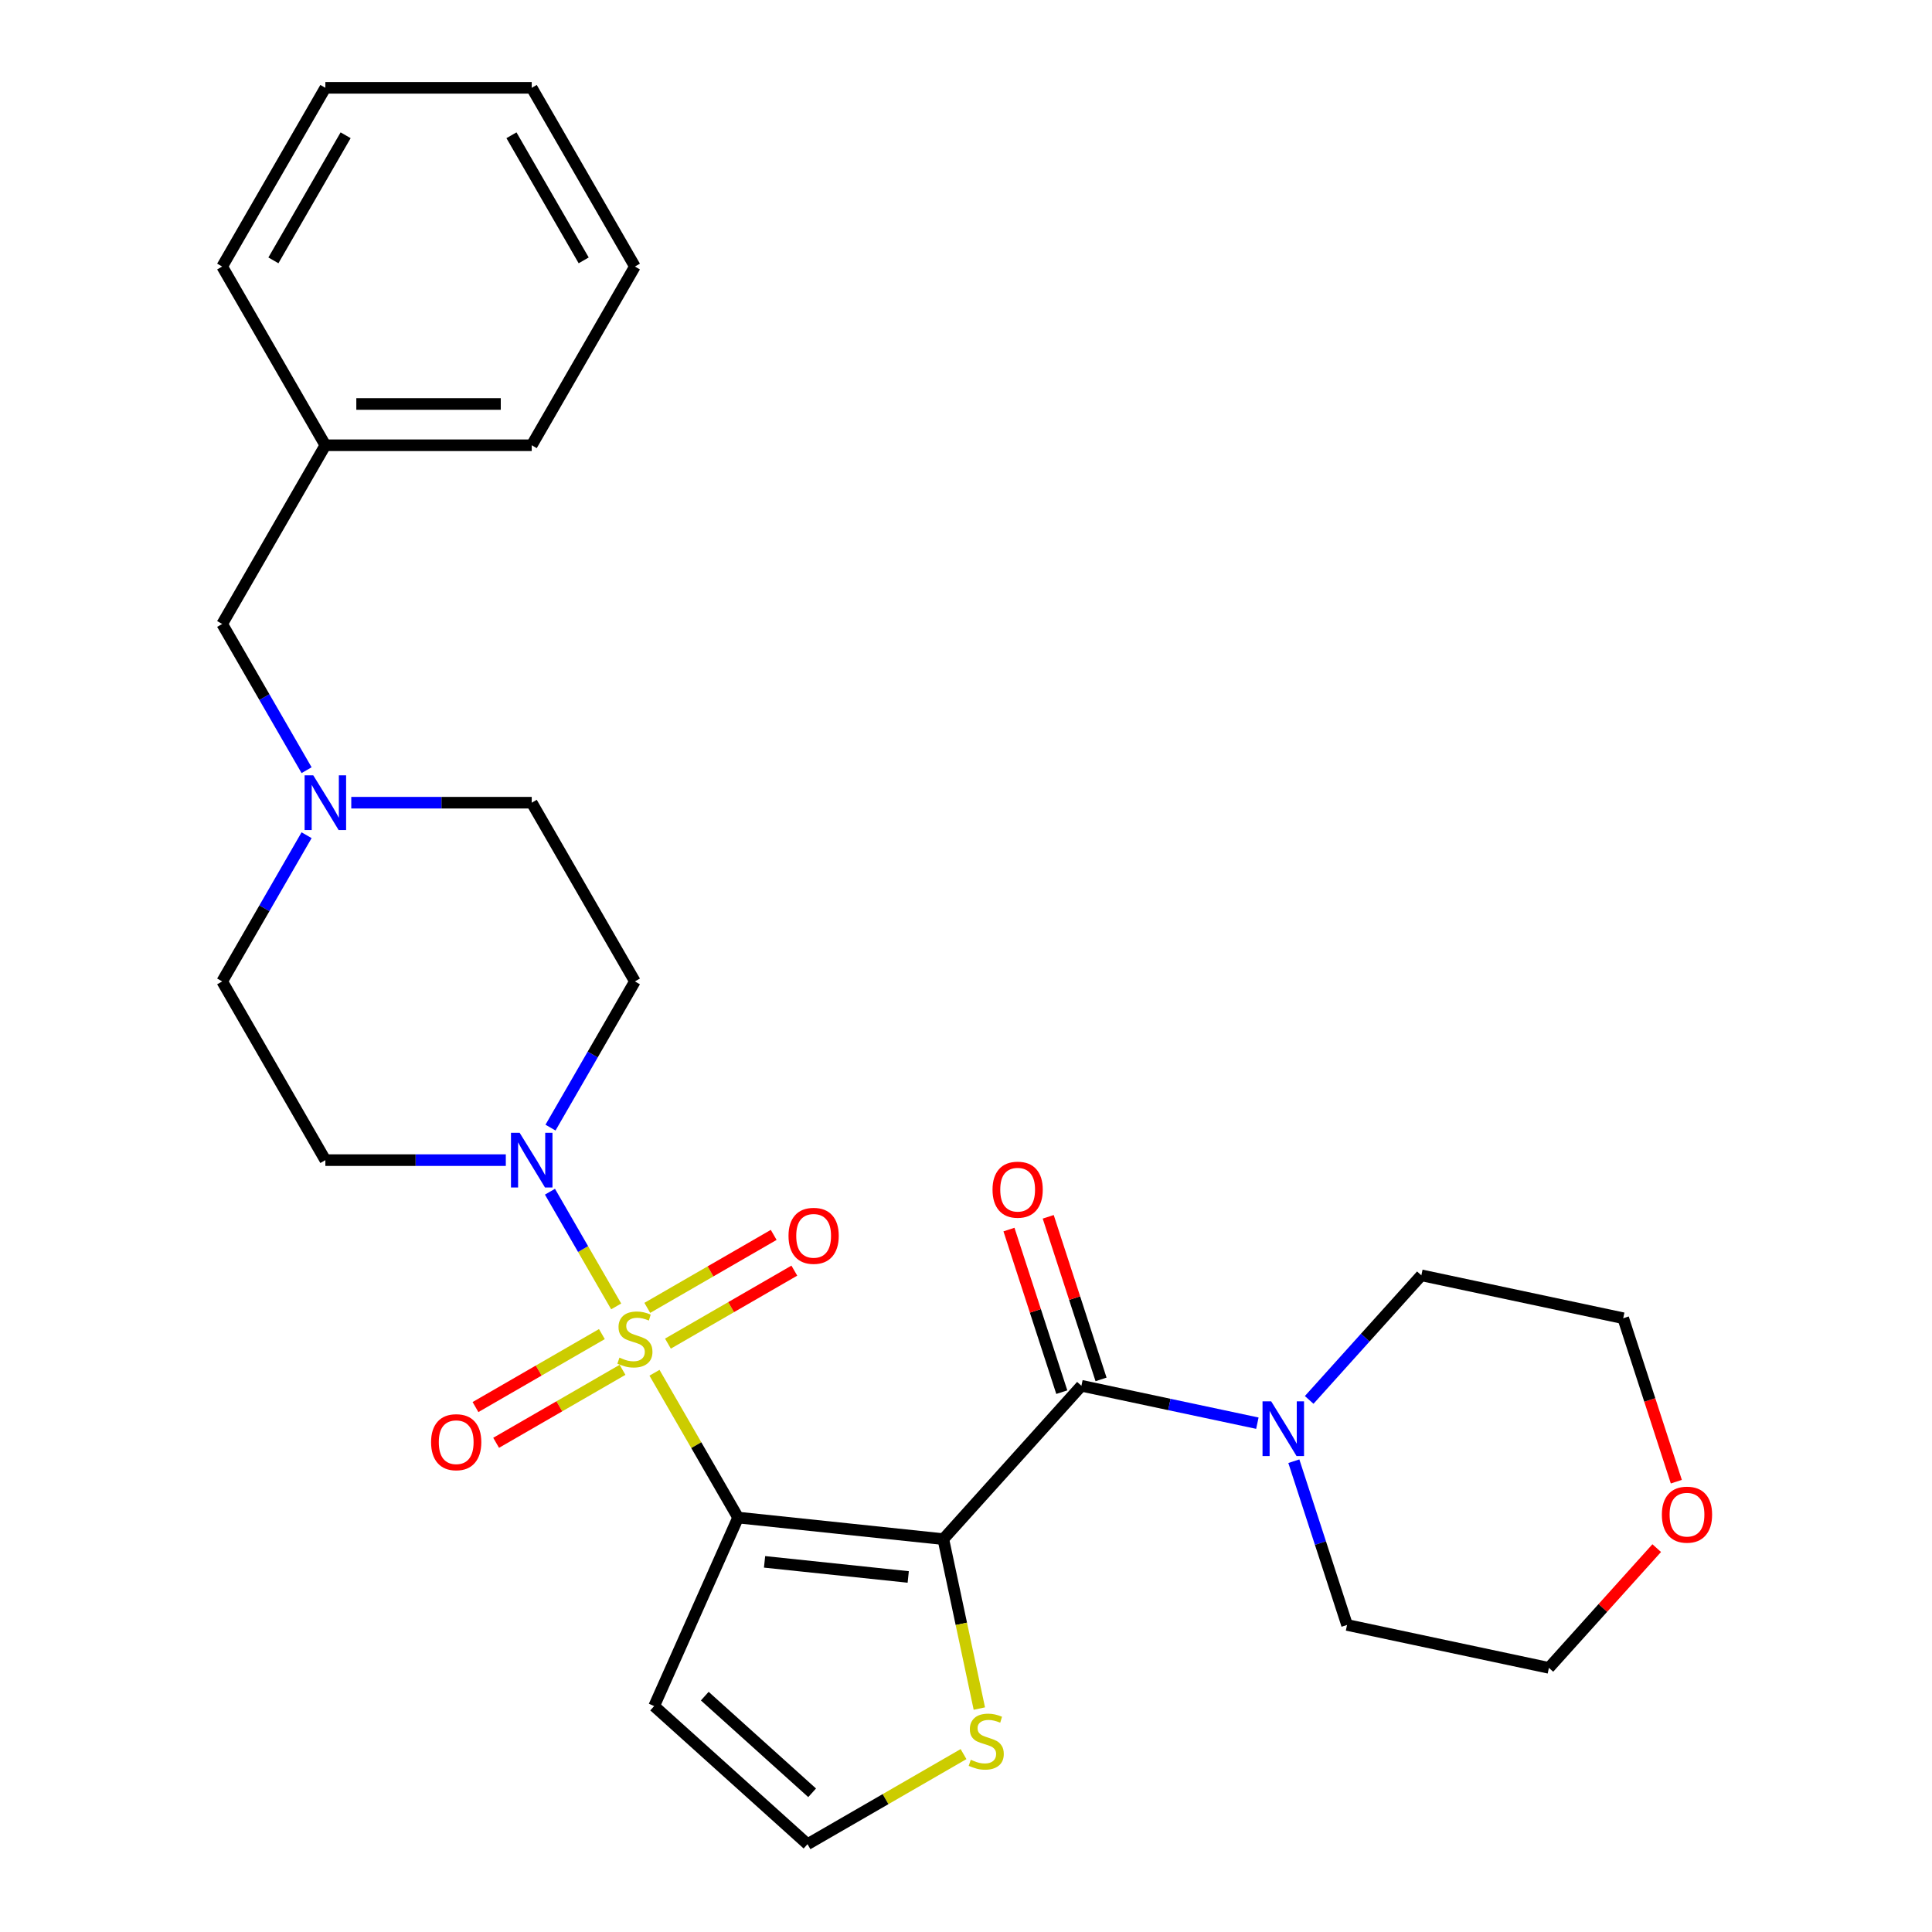 <?xml version='1.0' encoding='iso-8859-1'?>
<svg version='1.1' baseProfile='full'
              xmlns='http://www.w3.org/2000/svg'
                      xmlns:rdkit='http://www.rdkit.org/xml'
                      xmlns:xlink='http://www.w3.org/1999/xlink'
                  xml:space='preserve'
width='1000px' height='1000px' viewBox='0 0 1000 1000'>
<!-- END OF HEADER -->
<rect style='opacity:1.0;fill:#FFFFFF;stroke:none' width='1000' height='1000' x='0' y='0'> </rect>
<path class='bond-0' d='M 338.762,710.537 L 360.399,748.015' style='fill:none;fill-rule:evenodd;stroke:#CCCC00;stroke-width:6px;stroke-linecap:butt;stroke-linejoin:miter;stroke-opacity:1' />
<path class='bond-0' d='M 360.399,748.015 L 382.037,785.492' style='fill:none;fill-rule:evenodd;stroke:#000000;stroke-width:6px;stroke-linecap:butt;stroke-linejoin:miter;stroke-opacity:1' />
<path class='bond-3' d='M 318.935,676.197 L 301.797,646.512' style='fill:none;fill-rule:evenodd;stroke:#CCCC00;stroke-width:6px;stroke-linecap:butt;stroke-linejoin:miter;stroke-opacity:1' />
<path class='bond-3' d='M 301.797,646.512 L 284.659,616.828' style='fill:none;fill-rule:evenodd;stroke:#0000FF;stroke-width:6px;stroke-linecap:butt;stroke-linejoin:miter;stroke-opacity:1' />
<path class='bond-7' d='M 345.72,695.453 L 378.432,676.567' style='fill:none;fill-rule:evenodd;stroke:#CCCC00;stroke-width:6px;stroke-linecap:butt;stroke-linejoin:miter;stroke-opacity:1' />
<path class='bond-7' d='M 378.432,676.567 L 411.143,657.681' style='fill:none;fill-rule:evenodd;stroke:#FF0000;stroke-width:6px;stroke-linecap:butt;stroke-linejoin:miter;stroke-opacity:1' />
<path class='bond-7' d='M 335.039,676.952 L 367.75,658.066' style='fill:none;fill-rule:evenodd;stroke:#CCCC00;stroke-width:6px;stroke-linecap:butt;stroke-linejoin:miter;stroke-opacity:1' />
<path class='bond-7' d='M 367.75,658.066 L 400.462,639.18' style='fill:none;fill-rule:evenodd;stroke:#FF0000;stroke-width:6px;stroke-linecap:butt;stroke-linejoin:miter;stroke-opacity:1' />
<path class='bond-8' d='M 311.538,690.521 L 278.826,709.407' style='fill:none;fill-rule:evenodd;stroke:#CCCC00;stroke-width:6px;stroke-linecap:butt;stroke-linejoin:miter;stroke-opacity:1' />
<path class='bond-8' d='M 278.826,709.407 L 246.115,728.293' style='fill:none;fill-rule:evenodd;stroke:#FF0000;stroke-width:6px;stroke-linecap:butt;stroke-linejoin:miter;stroke-opacity:1' />
<path class='bond-8' d='M 322.22,709.022 L 289.508,727.908' style='fill:none;fill-rule:evenodd;stroke:#CCCC00;stroke-width:6px;stroke-linecap:butt;stroke-linejoin:miter;stroke-opacity:1' />
<path class='bond-8' d='M 289.508,727.908 L 256.796,746.794' style='fill:none;fill-rule:evenodd;stroke:#FF0000;stroke-width:6px;stroke-linecap:butt;stroke-linejoin:miter;stroke-opacity:1' />
<path class='bond-1' d='M 382.037,785.492 L 488.267,796.657' style='fill:none;fill-rule:evenodd;stroke:#000000;stroke-width:6px;stroke-linecap:butt;stroke-linejoin:miter;stroke-opacity:1' />
<path class='bond-1' d='M 395.738,808.412 L 470.099,816.228' style='fill:none;fill-rule:evenodd;stroke:#000000;stroke-width:6px;stroke-linecap:butt;stroke-linejoin:miter;stroke-opacity:1' />
<path class='bond-6' d='M 382.037,785.492 L 338.591,883.072' style='fill:none;fill-rule:evenodd;stroke:#000000;stroke-width:6px;stroke-linecap:butt;stroke-linejoin:miter;stroke-opacity:1' />
<path class='bond-2' d='M 488.267,796.657 L 559.74,717.278' style='fill:none;fill-rule:evenodd;stroke:#000000;stroke-width:6px;stroke-linecap:butt;stroke-linejoin:miter;stroke-opacity:1' />
<path class='bond-5' d='M 488.267,796.657 L 497.586,840.502' style='fill:none;fill-rule:evenodd;stroke:#000000;stroke-width:6px;stroke-linecap:butt;stroke-linejoin:miter;stroke-opacity:1' />
<path class='bond-5' d='M 497.586,840.502 L 506.906,884.347' style='fill:none;fill-rule:evenodd;stroke:#CCCC00;stroke-width:6px;stroke-linecap:butt;stroke-linejoin:miter;stroke-opacity:1' />
<path class='bond-4' d='M 559.74,717.278 L 605.275,726.957' style='fill:none;fill-rule:evenodd;stroke:#000000;stroke-width:6px;stroke-linecap:butt;stroke-linejoin:miter;stroke-opacity:1' />
<path class='bond-4' d='M 605.275,726.957 L 650.811,736.635' style='fill:none;fill-rule:evenodd;stroke:#0000FF;stroke-width:6px;stroke-linecap:butt;stroke-linejoin:miter;stroke-opacity:1' />
<path class='bond-13' d='M 569.899,713.977 L 556.227,671.899' style='fill:none;fill-rule:evenodd;stroke:#000000;stroke-width:6px;stroke-linecap:butt;stroke-linejoin:miter;stroke-opacity:1' />
<path class='bond-13' d='M 556.227,671.899 L 542.555,629.82' style='fill:none;fill-rule:evenodd;stroke:#FF0000;stroke-width:6px;stroke-linecap:butt;stroke-linejoin:miter;stroke-opacity:1' />
<path class='bond-13' d='M 549.581,720.579 L 535.909,678.5' style='fill:none;fill-rule:evenodd;stroke:#000000;stroke-width:6px;stroke-linecap:butt;stroke-linejoin:miter;stroke-opacity:1' />
<path class='bond-13' d='M 535.909,678.5 L 522.237,636.422' style='fill:none;fill-rule:evenodd;stroke:#FF0000;stroke-width:6px;stroke-linecap:butt;stroke-linejoin:miter;stroke-opacity:1' />
<path class='bond-11' d='M 284.939,583.652 L 306.784,545.815' style='fill:none;fill-rule:evenodd;stroke:#0000FF;stroke-width:6px;stroke-linecap:butt;stroke-linejoin:miter;stroke-opacity:1' />
<path class='bond-11' d='M 306.784,545.815 L 328.629,507.978' style='fill:none;fill-rule:evenodd;stroke:#000000;stroke-width:6px;stroke-linecap:butt;stroke-linejoin:miter;stroke-opacity:1' />
<path class='bond-12' d='M 261.811,600.482 L 215.109,600.482' style='fill:none;fill-rule:evenodd;stroke:#0000FF;stroke-width:6px;stroke-linecap:butt;stroke-linejoin:miter;stroke-opacity:1' />
<path class='bond-12' d='M 215.109,600.482 L 168.406,600.482' style='fill:none;fill-rule:evenodd;stroke:#000000;stroke-width:6px;stroke-linecap:butt;stroke-linejoin:miter;stroke-opacity:1' />
<path class='bond-19' d='M 677.631,724.592 L 706.663,692.349' style='fill:none;fill-rule:evenodd;stroke:#0000FF;stroke-width:6px;stroke-linecap:butt;stroke-linejoin:miter;stroke-opacity:1' />
<path class='bond-19' d='M 706.663,692.349 L 735.694,660.107' style='fill:none;fill-rule:evenodd;stroke:#000000;stroke-width:6px;stroke-linecap:butt;stroke-linejoin:miter;stroke-opacity:1' />
<path class='bond-20' d='M 669.69,756.316 L 683.459,798.695' style='fill:none;fill-rule:evenodd;stroke:#0000FF;stroke-width:6px;stroke-linecap:butt;stroke-linejoin:miter;stroke-opacity:1' />
<path class='bond-20' d='M 683.459,798.695 L 697.229,841.073' style='fill:none;fill-rule:evenodd;stroke:#000000;stroke-width:6px;stroke-linecap:butt;stroke-linejoin:miter;stroke-opacity:1' />
<path class='bond-29' d='M 498.724,907.922 L 458.347,931.234' style='fill:none;fill-rule:evenodd;stroke:#CCCC00;stroke-width:6px;stroke-linecap:butt;stroke-linejoin:miter;stroke-opacity:1' />
<path class='bond-29' d='M 458.347,931.234 L 417.97,954.545' style='fill:none;fill-rule:evenodd;stroke:#000000;stroke-width:6px;stroke-linecap:butt;stroke-linejoin:miter;stroke-opacity:1' />
<path class='bond-10' d='M 338.591,883.072 L 417.97,954.545' style='fill:none;fill-rule:evenodd;stroke:#000000;stroke-width:6px;stroke-linecap:butt;stroke-linejoin:miter;stroke-opacity:1' />
<path class='bond-10' d='M 364.793,877.917 L 420.358,927.949' style='fill:none;fill-rule:evenodd;stroke:#000000;stroke-width:6px;stroke-linecap:butt;stroke-linejoin:miter;stroke-opacity:1' />
<path class='bond-9' d='M 158.689,432.303 L 136.844,470.141' style='fill:none;fill-rule:evenodd;stroke:#0000FF;stroke-width:6px;stroke-linecap:butt;stroke-linejoin:miter;stroke-opacity:1' />
<path class='bond-9' d='M 136.844,470.141 L 114.999,507.978' style='fill:none;fill-rule:evenodd;stroke:#000000;stroke-width:6px;stroke-linecap:butt;stroke-linejoin:miter;stroke-opacity:1' />
<path class='bond-17' d='M 158.689,398.643 L 136.844,360.806' style='fill:none;fill-rule:evenodd;stroke:#0000FF;stroke-width:6px;stroke-linecap:butt;stroke-linejoin:miter;stroke-opacity:1' />
<path class='bond-17' d='M 136.844,360.806 L 114.999,322.968' style='fill:none;fill-rule:evenodd;stroke:#000000;stroke-width:6px;stroke-linecap:butt;stroke-linejoin:miter;stroke-opacity:1' />
<path class='bond-28' d='M 181.817,415.473 L 228.519,415.473' style='fill:none;fill-rule:evenodd;stroke:#0000FF;stroke-width:6px;stroke-linecap:butt;stroke-linejoin:miter;stroke-opacity:1' />
<path class='bond-28' d='M 228.519,415.473 L 275.222,415.473' style='fill:none;fill-rule:evenodd;stroke:#000000;stroke-width:6px;stroke-linecap:butt;stroke-linejoin:miter;stroke-opacity:1' />
<path class='bond-15' d='M 328.629,507.978 L 275.222,415.473' style='fill:none;fill-rule:evenodd;stroke:#000000;stroke-width:6px;stroke-linecap:butt;stroke-linejoin:miter;stroke-opacity:1' />
<path class='bond-14' d='M 168.406,600.482 L 114.999,507.978' style='fill:none;fill-rule:evenodd;stroke:#000000;stroke-width:6px;stroke-linecap:butt;stroke-linejoin:miter;stroke-opacity:1' />
<path class='bond-16' d='M 857.513,801.306 L 829.611,832.294' style='fill:none;fill-rule:evenodd;stroke:#FF0000;stroke-width:6px;stroke-linecap:butt;stroke-linejoin:miter;stroke-opacity:1' />
<path class='bond-16' d='M 829.611,832.294 L 801.71,863.281' style='fill:none;fill-rule:evenodd;stroke:#000000;stroke-width:6px;stroke-linecap:butt;stroke-linejoin:miter;stroke-opacity:1' />
<path class='bond-30' d='M 867.662,766.912 L 853.919,724.613' style='fill:none;fill-rule:evenodd;stroke:#FF0000;stroke-width:6px;stroke-linecap:butt;stroke-linejoin:miter;stroke-opacity:1' />
<path class='bond-30' d='M 853.919,724.613 L 840.175,682.315' style='fill:none;fill-rule:evenodd;stroke:#000000;stroke-width:6px;stroke-linecap:butt;stroke-linejoin:miter;stroke-opacity:1' />
<path class='bond-18' d='M 114.999,322.968 L 168.406,230.464' style='fill:none;fill-rule:evenodd;stroke:#000000;stroke-width:6px;stroke-linecap:butt;stroke-linejoin:miter;stroke-opacity:1' />
<path class='bond-23' d='M 168.406,230.464 L 275.222,230.464' style='fill:none;fill-rule:evenodd;stroke:#000000;stroke-width:6px;stroke-linecap:butt;stroke-linejoin:miter;stroke-opacity:1' />
<path class='bond-23' d='M 184.429,209.101 L 259.199,209.101' style='fill:none;fill-rule:evenodd;stroke:#000000;stroke-width:6px;stroke-linecap:butt;stroke-linejoin:miter;stroke-opacity:1' />
<path class='bond-24' d='M 168.406,230.464 L 114.999,137.959' style='fill:none;fill-rule:evenodd;stroke:#000000;stroke-width:6px;stroke-linecap:butt;stroke-linejoin:miter;stroke-opacity:1' />
<path class='bond-22' d='M 735.694,660.107 L 840.175,682.315' style='fill:none;fill-rule:evenodd;stroke:#000000;stroke-width:6px;stroke-linecap:butt;stroke-linejoin:miter;stroke-opacity:1' />
<path class='bond-21' d='M 697.229,841.073 L 801.71,863.281' style='fill:none;fill-rule:evenodd;stroke:#000000;stroke-width:6px;stroke-linecap:butt;stroke-linejoin:miter;stroke-opacity:1' />
<path class='bond-26' d='M 275.222,230.464 L 328.629,137.959' style='fill:none;fill-rule:evenodd;stroke:#000000;stroke-width:6px;stroke-linecap:butt;stroke-linejoin:miter;stroke-opacity:1' />
<path class='bond-25' d='M 114.999,137.959 L 168.406,45.455' style='fill:none;fill-rule:evenodd;stroke:#000000;stroke-width:6px;stroke-linecap:butt;stroke-linejoin:miter;stroke-opacity:1' />
<path class='bond-25' d='M 141.511,134.765 L 178.896,70.012' style='fill:none;fill-rule:evenodd;stroke:#000000;stroke-width:6px;stroke-linecap:butt;stroke-linejoin:miter;stroke-opacity:1' />
<path class='bond-27' d='M 168.406,45.455 L 275.222,45.455' style='fill:none;fill-rule:evenodd;stroke:#000000;stroke-width:6px;stroke-linecap:butt;stroke-linejoin:miter;stroke-opacity:1' />
<path class='bond-31' d='M 328.629,137.959 L 275.222,45.455' style='fill:none;fill-rule:evenodd;stroke:#000000;stroke-width:6px;stroke-linecap:butt;stroke-linejoin:miter;stroke-opacity:1' />
<path class='bond-31' d='M 302.117,134.765 L 264.732,70.012' style='fill:none;fill-rule:evenodd;stroke:#000000;stroke-width:6px;stroke-linecap:butt;stroke-linejoin:miter;stroke-opacity:1' />
<path  class='atom-0' d='M 320.629 702.707
Q 320.949 702.827, 322.269 703.387
Q 323.589 703.947, 325.029 704.307
Q 326.509 704.627, 327.949 704.627
Q 330.629 704.627, 332.189 703.347
Q 333.749 702.027, 333.749 699.747
Q 333.749 698.187, 332.949 697.227
Q 332.189 696.267, 330.989 695.747
Q 329.789 695.227, 327.789 694.627
Q 325.269 693.867, 323.749 693.147
Q 322.269 692.427, 321.189 690.907
Q 320.149 689.387, 320.149 686.827
Q 320.149 683.267, 322.549 681.067
Q 324.989 678.867, 329.789 678.867
Q 333.069 678.867, 336.789 680.427
L 335.869 683.507
Q 332.469 682.107, 329.909 682.107
Q 327.149 682.107, 325.629 683.267
Q 324.109 684.387, 324.149 686.347
Q 324.149 687.867, 324.909 688.787
Q 325.709 689.707, 326.829 690.227
Q 327.989 690.747, 329.909 691.347
Q 332.469 692.147, 333.989 692.947
Q 335.509 693.747, 336.589 695.387
Q 337.709 696.987, 337.709 699.747
Q 337.709 703.667, 335.069 705.787
Q 332.469 707.867, 328.109 707.867
Q 325.589 707.867, 323.669 707.307
Q 321.789 706.787, 319.549 705.867
L 320.629 702.707
' fill='#CCCC00'/>
<path  class='atom-4' d='M 268.962 586.322
L 278.242 601.322
Q 279.162 602.802, 280.642 605.482
Q 282.122 608.162, 282.202 608.322
L 282.202 586.322
L 285.962 586.322
L 285.962 614.642
L 282.082 614.642
L 272.122 598.242
Q 270.962 596.322, 269.722 594.122
Q 268.522 591.922, 268.162 591.242
L 268.162 614.642
L 264.482 614.642
L 264.482 586.322
L 268.962 586.322
' fill='#0000FF'/>
<path  class='atom-5' d='M 657.961 725.326
L 667.241 740.326
Q 668.161 741.806, 669.641 744.486
Q 671.121 747.166, 671.201 747.326
L 671.201 725.326
L 674.961 725.326
L 674.961 753.646
L 671.081 753.646
L 661.121 737.246
Q 659.961 735.326, 658.721 733.126
Q 657.521 730.926, 657.161 730.246
L 657.161 753.646
L 653.481 753.646
L 653.481 725.326
L 657.961 725.326
' fill='#0000FF'/>
<path  class='atom-6' d='M 502.475 910.858
Q 502.795 910.978, 504.115 911.538
Q 505.435 912.098, 506.875 912.458
Q 508.355 912.778, 509.795 912.778
Q 512.475 912.778, 514.035 911.498
Q 515.595 910.178, 515.595 907.898
Q 515.595 906.338, 514.795 905.378
Q 514.035 904.418, 512.835 903.898
Q 511.635 903.378, 509.635 902.778
Q 507.115 902.018, 505.595 901.298
Q 504.115 900.578, 503.035 899.058
Q 501.995 897.538, 501.995 894.978
Q 501.995 891.418, 504.395 889.218
Q 506.835 887.018, 511.635 887.018
Q 514.915 887.018, 518.635 888.578
L 517.715 891.658
Q 514.315 890.258, 511.755 890.258
Q 508.995 890.258, 507.475 891.418
Q 505.955 892.538, 505.995 894.498
Q 505.995 896.018, 506.755 896.938
Q 507.555 897.858, 508.675 898.378
Q 509.835 898.898, 511.755 899.498
Q 514.315 900.298, 515.835 901.098
Q 517.355 901.898, 518.435 903.538
Q 519.555 905.138, 519.555 907.898
Q 519.555 911.818, 516.915 913.938
Q 514.315 916.018, 509.955 916.018
Q 507.435 916.018, 505.515 915.458
Q 503.635 914.938, 501.395 914.018
L 502.475 910.858
' fill='#CCCC00'/>
<path  class='atom-8' d='M 408.134 639.659
Q 408.134 632.859, 411.494 629.059
Q 414.854 625.259, 421.134 625.259
Q 427.414 625.259, 430.774 629.059
Q 434.134 632.859, 434.134 639.659
Q 434.134 646.539, 430.734 650.459
Q 427.334 654.339, 421.134 654.339
Q 414.894 654.339, 411.494 650.459
Q 408.134 646.579, 408.134 639.659
M 421.134 651.139
Q 425.454 651.139, 427.774 648.259
Q 430.134 645.339, 430.134 639.659
Q 430.134 634.099, 427.774 631.299
Q 425.454 628.459, 421.134 628.459
Q 416.814 628.459, 414.454 631.259
Q 412.134 634.059, 412.134 639.659
Q 412.134 645.379, 414.454 648.259
Q 416.814 651.139, 421.134 651.139
' fill='#FF0000'/>
<path  class='atom-9' d='M 223.125 746.475
Q 223.125 739.675, 226.485 735.875
Q 229.845 732.075, 236.125 732.075
Q 242.405 732.075, 245.765 735.875
Q 249.125 739.675, 249.125 746.475
Q 249.125 753.355, 245.725 757.275
Q 242.325 761.155, 236.125 761.155
Q 229.885 761.155, 226.485 757.275
Q 223.125 753.395, 223.125 746.475
M 236.125 757.955
Q 240.445 757.955, 242.765 755.075
Q 245.125 752.155, 245.125 746.475
Q 245.125 740.915, 242.765 738.115
Q 240.445 735.275, 236.125 735.275
Q 231.805 735.275, 229.445 738.075
Q 227.125 740.875, 227.125 746.475
Q 227.125 752.195, 229.445 755.075
Q 231.805 757.955, 236.125 757.955
' fill='#FF0000'/>
<path  class='atom-10' d='M 162.146 401.313
L 171.426 416.313
Q 172.346 417.793, 173.826 420.473
Q 175.306 423.153, 175.386 423.313
L 175.386 401.313
L 179.146 401.313
L 179.146 429.633
L 175.266 429.633
L 165.306 413.233
Q 164.146 411.313, 162.906 409.113
Q 161.706 406.913, 161.346 406.233
L 161.346 429.633
L 157.666 429.633
L 157.666 401.313
L 162.146 401.313
' fill='#0000FF'/>
<path  class='atom-14' d='M 513.732 615.771
Q 513.732 608.971, 517.092 605.171
Q 520.452 601.371, 526.732 601.371
Q 533.012 601.371, 536.372 605.171
Q 539.732 608.971, 539.732 615.771
Q 539.732 622.651, 536.332 626.571
Q 532.932 630.451, 526.732 630.451
Q 520.492 630.451, 517.092 626.571
Q 513.732 622.691, 513.732 615.771
M 526.732 627.251
Q 531.052 627.251, 533.372 624.371
Q 535.732 621.451, 535.732 615.771
Q 535.732 610.211, 533.372 607.411
Q 531.052 604.571, 526.732 604.571
Q 522.412 604.571, 520.052 607.371
Q 517.732 610.171, 517.732 615.771
Q 517.732 621.491, 520.052 624.371
Q 522.412 627.251, 526.732 627.251
' fill='#FF0000'/>
<path  class='atom-17' d='M 860.183 783.982
Q 860.183 777.182, 863.543 773.382
Q 866.903 769.582, 873.183 769.582
Q 879.463 769.582, 882.823 773.382
Q 886.183 777.182, 886.183 783.982
Q 886.183 790.862, 882.783 794.782
Q 879.383 798.662, 873.183 798.662
Q 866.943 798.662, 863.543 794.782
Q 860.183 790.902, 860.183 783.982
M 873.183 795.462
Q 877.503 795.462, 879.823 792.582
Q 882.183 789.662, 882.183 783.982
Q 882.183 778.422, 879.823 775.622
Q 877.503 772.782, 873.183 772.782
Q 868.863 772.782, 866.503 775.582
Q 864.183 778.382, 864.183 783.982
Q 864.183 789.702, 866.503 792.582
Q 868.863 795.462, 873.183 795.462
' fill='#FF0000'/>
</svg>
